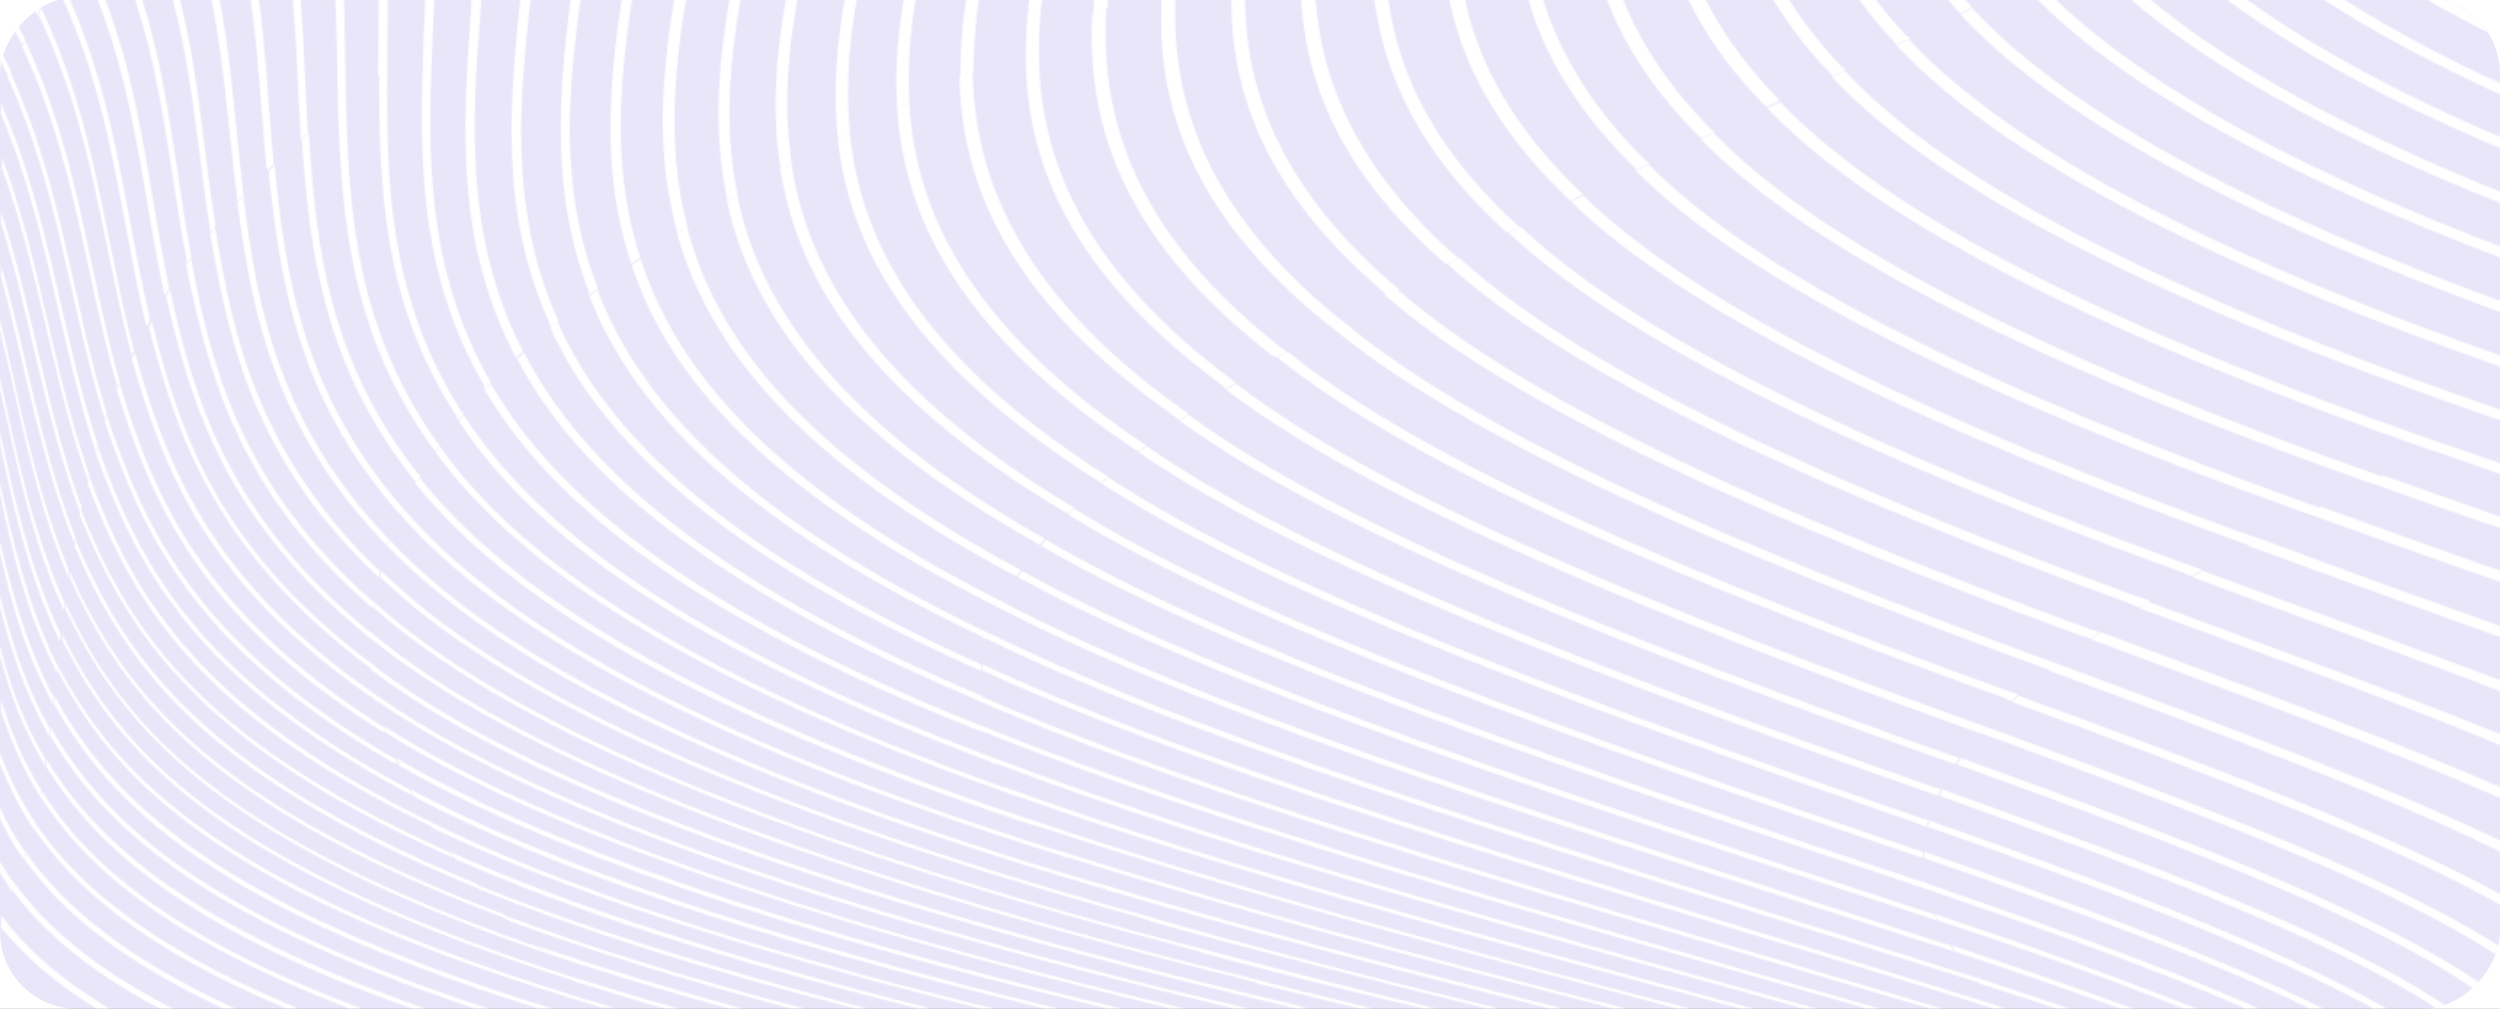 <svg xmlns="http://www.w3.org/2000/svg" width="1720" height="694" viewBox="0 0 1720 694" fill="none"><rect x="0" y="0" width="1720" height="694" fill="#808080" stroke="none"/><g clip-path="url(#clip0_85_2131)"><rect width="1720" height="694" fill="white"></rect><rect opacity="0.5" width="1720" height="696" rx="53" transform="matrix(-1 0 0 1 1720 -2)" fill="#2104C4" fill-opacity="0.2"></rect><mask id="mask0_85_2131" style="mask-type:alpha" maskUnits="userSpaceOnUse" x="0" y="-1037" width="1730" height="1731"><g clip-path="url(#clip1_85_2131)"><path d="M1409.6 461.354C1525.86 504.282 1644.88 547.904 1730 590.832V583.216C1644.88 540.98 1527.94 498.743 1415.14 456.507C1413.06 457.892 1411.68 459.276 1409.6 460.661V461.354Z" fill="white"></path><path d="M1471.88 418.425C1559.77 450.968 1651.11 483.51 1730 516.746V509.129C1652.5 477.279 1563.92 446.121 1478.8 414.27L1471.88 418.425Z" fill="white"></path><path d="M1546.62 375.496C1606.82 397.653 1669.1 419.81 1730 441.966V434.35C1671.87 413.578 1612.36 392.114 1554.92 370.649C1552.16 372.034 1549.39 373.419 1546.62 374.804V375.496Z" fill="white"></path><path d="M1630.35 331.875C1662.88 343.646 1696.09 355.416 1730 366.495V358.878C1699.55 348.492 1669.1 337.414 1639.35 327.028C1636.58 328.413 1633.12 329.798 1630.35 331.182V331.875Z" fill="white"></path><path d="M1438.67 439.889C1540.39 477.971 1646.27 516.053 1730 553.443V545.827C1646.96 509.129 1543.85 471.74 1445.59 435.042C1443.51 436.427 1441.44 437.812 1439.36 439.197L1438.67 439.889Z" fill="white"></path><path d="M1507.87 396.96C1581.91 424.656 1658.72 451.66 1730 479.356V471.74C1660.8 445.429 1586.76 419.117 1515.48 392.806C1512.71 394.191 1510.64 395.576 1507.87 396.96Z" fill="white"></path><path d="M1587.45 353.339C1633.81 369.957 1682.25 387.267 1730 403.884V396.268C1685.02 380.343 1640.04 364.418 1596.44 348.492C1593.68 349.877 1590.91 351.262 1588.14 352.647L1587.45 353.339Z" fill="white"></path><path d="M1675.33 310.41C1693.32 316.642 1711.32 322.874 1730 329.798V322.181C1714.78 316.642 1698.86 311.795 1684.33 306.256C1681.56 307.641 1678.1 309.026 1675.33 310.41Z" fill="white"></path><path d="M1361.86 676.69C1379.85 682.229 1397.84 688.461 1415.14 694H1423.44C1401.99 686.384 1379.85 679.46 1357.7 671.843C1359.09 673.228 1360.47 674.613 1361.86 675.998V676.69Z" fill="white"></path><path d="M1332.79 633.069C1393 653.148 1451.12 673.228 1502.33 694H1511.33C1457.35 672.536 1395.76 650.379 1331.41 628.914C1331.41 630.299 1332.79 631.684 1333.48 633.069H1332.79Z" fill="white"></path><path d="M1323.1 590.14C1422.75 624.76 1518.25 659.38 1589.52 694H1598.52C1525.86 657.995 1427.6 621.99 1323.8 585.986C1323.8 587.37 1323.8 588.755 1323.8 590.14H1323.1Z" fill="white"></path><path d="M1333.48 547.211C1470.5 596.372 1601.98 644.84 1676.72 694H1685.71C1612.36 643.455 1476.73 593.602 1336.25 543.057C1336.25 544.442 1334.87 545.826 1334.18 547.211H1333.48Z" fill="white"></path><path d="M1362.55 504.282C1509.25 558.29 1655.26 611.604 1730 665.612V657.995C1653.88 605.373 1509.94 552.75 1366.7 500.128C1365.32 501.513 1363.93 502.898 1362.55 504.282Z" fill="white"></path><path d="M1344.56 654.533C1384 667.689 1422.75 680.844 1458.74 694H1467.73C1428.29 679.46 1386.08 664.919 1342.48 650.379C1343.17 651.764 1344.56 653.148 1345.25 654.533H1344.56Z" fill="white"></path><path d="M1325.18 611.604C1405.45 639.3 1482.26 666.304 1545.24 694H1554.23C1489.18 664.919 1408.22 636.531 1324.49 607.45V611.604H1325.18Z" fill="white"></path><path d="M1325.87 568.676C1444.2 610.22 1557.69 652.456 1633.12 694H1642.12C1566.69 651.071 1449.74 607.45 1327.26 564.521C1327.26 565.906 1327.26 567.291 1325.87 568.676Z" fill="white"></path><path d="M1345.94 525.747C1500.95 581.831 1651.8 637.916 1720.31 694H1729.31C1662.88 636.531 1507.87 579.062 1349.4 521.592C1348.02 522.977 1347.32 524.362 1346.63 525.747H1345.94Z" fill="white"></path><path d="M1384 482.818C1514.79 531.286 1648.34 579.754 1730 628.222V620.606C1646.96 573.522 1516.86 525.747 1388.84 478.664C1387.46 480.048 1386.08 481.433 1384 482.818Z" fill="white"></path><path d="M1348.71 9.909C1413.06 79.149 1536.93 148.389 1730 218.321V210.705C1541.08 142.157 1419.98 73.61 1357.01 5.755C1354.24 7.139 1351.48 8.524 1348.71 9.909Z" fill="white"></path><path d="M1431.75 -33.02C1485.72 25.834 1579.84 84.688 1730 143.542V135.926C1583.99 77.764 1492.64 20.295 1439.36 -37.867C1436.59 -36.482 1433.82 -35.097 1431.75 -33.712V-33.02Z" fill="white"></path><path d="M1507.18 -75.949C1550.77 -27.481 1621.36 20.987 1730 69.455V61.839C1625.51 14.755 1557.69 -33.02 1514.79 -80.103C1512.02 -78.719 1509.94 -77.334 1507.18 -75.949Z" fill="white"></path><path d="M1390.92 -11.556C1449.74 52.838 1558.38 116.538 1730 180.932V173.315C1562.54 110.307 1457.35 47.298 1399.22 -15.71C1396.46 -14.325 1393.69 -12.94 1390.92 -11.556Z" fill="white"></path><path d="M1470.5 -54.484C1519.63 -1.17 1601.29 52.838 1730 106.152V98.536C1605.44 45.914 1525.86 -6.709 1478.11 -59.331C1475.34 -57.946 1473.27 -56.562 1470.5 -55.177V-54.484Z" fill="white"></path><path d="M1542.47 -98.106C1581.22 -55.177 1640.73 -11.556 1730 31.373V23.757C1644.19 -18.48 1586.76 -60.716 1548.7 -102.26C1546.62 -100.875 1544.54 -99.49 1541.78 -98.106H1542.47Z" fill="white"></path><path d="M1405.45 459.276C1405.45 459.276 1408.22 460.661 1409.6 460.661C1411.68 459.276 1413.06 457.891 1415.14 456.507C1413.76 456.507 1412.37 455.122 1410.99 455.122C1196.47 376.881 1015.86 298.64 923.128 220.398C920.36 221.783 917.592 223.168 915.516 224.553C1008.94 302.794 1190.93 381.035 1405.45 459.276Z" fill="white"></path><path d="M1467.73 416.348C1467.73 416.348 1470.5 417.732 1472.58 417.732L1479.5 413.578C1479.5 413.578 1476.73 412.193 1475.34 412.193C1260.82 333.952 1089.21 255.711 1004.09 177.47C1001.32 178.855 998.556 180.239 995.788 181.624C1081.6 259.865 1253.9 338.106 1468.42 416.348H1467.73Z" fill="white"></path><path d="M1550.08 369.264C1333.48 291.023 1169.48 212.782 1089.21 134.541C1086.44 135.926 1083.67 137.31 1080.9 138.695C1161.18 216.936 1325.87 295.178 1542.47 373.419L1546.62 374.804C1546.62 374.804 1552.16 372.034 1554.92 370.649L1550.77 369.264H1550.08Z" fill="white"></path><path d="M1634.5 326.336C1413.06 248.094 1254.6 169.853 1179.17 91.612C1176.4 92.997 1172.94 94.382 1170.17 95.766C1246.29 174.008 1404.76 252.249 1625.51 330.49L1629.66 331.875C1629.66 331.875 1635.89 329.105 1638.66 327.72C1637.27 327.72 1635.2 326.336 1633.81 326.336H1634.5Z" fill="white"></path><path d="M1724.46 283.407C1496.1 205.166 1341.79 126.924 1269.13 48.683C1266.36 50.068 1262.9 51.453 1260.13 52.838C1333.48 131.079 1487.8 209.32 1715.47 287.561C1716.85 287.561 1718.24 288.946 1720.31 288.946C1723.08 287.561 1726.54 286.176 1729.31 284.792C1727.92 284.792 1725.85 283.407 1724.46 283.407Z" fill="white"></path><path d="M1434.52 437.812C1434.52 437.812 1437.28 439.197 1438.67 439.197C1440.74 437.812 1442.82 436.427 1444.9 435.042C1443.51 435.042 1442.13 433.658 1440.05 433.658C1226.22 355.416 1050.46 277.175 961.188 198.934C958.42 200.319 955.652 201.704 952.884 203.088C1042.15 281.33 1219.3 359.571 1433.13 437.812H1434.52Z" fill="white"></path><path d="M1503.72 394.883C1503.72 394.883 1506.48 396.268 1507.87 396.268C1510.64 394.883 1512.71 393.498 1515.48 392.114C1514.1 392.114 1512.71 390.729 1511.33 390.729C1296.12 312.488 1128.65 234.246 1046.3 156.005L1038 160.16C1121.04 238.401 1289.2 316.642 1504.41 394.883H1503.72Z" fill="white"></path><path d="M1591.6 347.8C1372.93 269.559 1211.69 191.318 1134.19 113.076C1131.42 114.461 1127.96 115.846 1125.19 117.231C1202.7 195.472 1364.62 273.713 1583.3 351.954C1584.68 351.954 1586.06 353.339 1587.45 353.339C1590.22 351.954 1592.98 350.57 1595.75 349.185C1594.37 349.185 1592.98 347.8 1591.6 347.8Z" fill="white"></path><path d="M1679.48 304.871C1454.58 226.63 1298.88 148.389 1224.84 70.148C1222.07 71.532 1218.61 72.917 1215.84 74.302C1289.89 152.543 1446.28 230.784 1670.49 309.026C1671.87 309.026 1673.95 310.41 1675.33 310.41C1678.1 309.026 1681.56 307.641 1684.33 306.256C1682.94 306.256 1681.56 304.871 1679.48 304.871Z" fill="white"></path><path d="M1305.11 31.373C1374.31 106.153 1515.48 180.932 1730 255.711V248.094C1519.63 174.7 1381.92 100.613 1313.42 27.219C1310.65 28.604 1307.88 29.988 1304.42 31.373H1305.11Z" fill="white"></path><path d="M1357.01 674.613C1357.01 674.613 1360.47 675.998 1361.86 675.998C1360.47 674.613 1359.09 673.228 1357.7 671.843C1356.32 671.843 1354.24 670.458 1352.86 670.458C1106.51 592.217 838.704 513.976 680.928 435.735C680.928 437.12 680.236 438.504 679.544 439.889C838.704 518.13 1109.97 596.372 1357.01 674.613Z" fill="white"></path><path d="M1327.95 631.684C1327.95 631.684 1331.41 633.069 1332.79 633.069C1332.79 631.684 1331.41 630.299 1330.72 628.914C1329.33 628.914 1327.26 627.53 1325.87 627.53C1087.82 549.289 843.548 471.047 703.072 392.806C702.38 394.191 700.996 395.576 700.304 396.96C842.164 475.202 1088.52 553.443 1327.95 631.684Z" fill="white"></path><path d="M1318.26 588.755C1318.26 588.755 1321.72 590.14 1323.1 590.14C1323.1 588.755 1323.1 587.37 1323.1 585.986C1321.72 585.986 1320.34 584.601 1318.26 584.601C1088.52 506.36 864.308 428.118 739.056 349.877C737.672 351.262 736.288 352.647 734.904 354.032C862.232 432.273 1087.82 510.514 1318.26 588.755Z" fill="white"></path><path d="M1328.64 545.826C1328.64 545.826 1331.41 547.211 1333.48 547.211C1333.48 545.826 1334.87 544.442 1335.56 543.057C1334.18 543.057 1332.79 541.672 1330.72 541.672C1107.89 463.431 900.984 385.19 788.88 306.948C786.804 308.333 785.42 309.718 783.344 311.103C896.832 389.344 1105.12 467.585 1328.64 545.826Z" fill="white"></path><path d="M1358.4 502.898C1358.4 502.898 1361.16 504.282 1362.55 504.282C1363.93 502.898 1365.32 501.513 1366.7 500.128C1365.32 500.128 1363.93 498.743 1362.55 498.743C1145.26 420.502 952.192 342.261 850.468 264.02C848.392 265.404 846.316 266.789 843.548 268.174C946.656 346.415 1140.42 424.656 1357.7 502.898H1358.4Z" fill="white"></path><path d="M1339.71 653.148C1339.71 653.148 1343.17 654.533 1344.56 654.533C1343.86 653.148 1342.48 651.764 1341.79 650.379C1340.4 650.379 1338.33 648.994 1336.94 648.994C1094.74 570.753 838.704 492.512 689.924 414.27C689.924 415.655 688.54 417.04 687.848 418.425C838.012 496.666 1096.82 574.907 1339.71 653.148Z" fill="white"></path><path d="M1321.03 610.22C1321.03 610.22 1324.49 611.604 1325.87 611.604V607.45C1325.87 607.45 1321.72 606.065 1320.34 606.065C1086.44 527.824 852.544 449.583 719.68 371.342C718.296 372.726 717.604 374.111 716.22 375.496C850.468 453.737 1086.44 531.978 1321.03 610.22Z" fill="white"></path><path d="M1321.03 567.291C1321.03 567.291 1323.8 568.676 1325.87 568.676C1325.87 567.291 1325.87 565.906 1327.26 564.521C1325.87 564.521 1324.49 563.136 1322.41 563.136C1096.13 484.895 880.916 406.654 762.584 328.413C761.2 329.798 759.124 331.182 757.74 332.567C878.148 410.808 1094.74 489.05 1321.72 567.291H1321.03Z" fill="white"></path><path d="M1341.1 524.362L1345.25 525.747C1345.25 525.747 1347.32 522.977 1348.02 521.592C1346.63 521.592 1345.25 520.208 1343.86 520.208C1123.81 441.966 924.512 363.725 817.944 285.484C815.868 286.869 813.792 288.254 811.716 289.638C919.668 367.88 1120.35 446.121 1341.1 524.362Z" fill="white"></path><path d="M1379.85 480.741C1379.85 480.741 1382.62 482.126 1384 482.126C1385.38 480.741 1386.77 479.356 1388.84 477.971C1387.46 477.971 1386.08 476.586 1384.69 476.586C1168.79 398.345 982.64 320.104 885.76 241.863C882.992 243.247 880.916 244.632 878.84 246.017C976.412 324.258 1163.94 402.5 1380.54 480.741H1379.85Z" fill="white"></path><path d="M825.556 655.226C874.688 668.381 926.588 681.537 979.872 694H988.176C928.664 679.46 871.92 664.919 817.944 650.379C820.712 651.764 822.788 653.148 825.556 654.533V655.226Z" fill="white"></path><path d="M761.2 612.297C853.236 639.3 957.728 666.996 1067.06 694H1075.37C960.496 664.919 850.468 636.531 754.972 607.45C757.048 608.835 758.432 610.22 760.508 611.604L761.2 612.297Z" fill="white"></path><path d="M714.836 568.676C839.396 610.22 993.712 651.764 1154.26 694H1162.56C997.864 651.071 838.012 607.45 710.684 564.521C712.068 565.906 712.76 567.291 714.144 568.676H714.836Z" fill="white"></path><path d="M686.464 525.747C833.86 581.831 1038 637.916 1241.45 694H1249.75C1042.15 636.531 833.86 579.062 684.388 521.592C684.388 522.977 685.772 524.362 685.772 525.747H686.464Z" fill="white"></path><path d="M674.7 482.818C837.32 553.443 1091.28 623.375 1327.95 694H1336.25C1096.82 621.99 837.32 550.673 674.008 478.664C674.008 480.048 674.008 481.433 674.008 482.818H674.7Z" fill="white"></path><path d="M790.956 633.761C862.924 653.841 941.812 673.92 1023.47 694H1031.77C943.888 672.536 860.156 651.071 784.036 628.914C786.112 630.299 788.188 631.684 790.264 633.069L790.956 633.761Z" fill="white"></path><path d="M735.596 590.14C844.932 624.76 975.028 659.38 1110.66 694H1118.96C977.796 657.995 843.548 621.99 730.752 585.986C732.136 587.37 733.52 588.755 735.596 590.14Z" fill="white"></path><path d="M698.228 547.211C835.244 596.372 1014.47 644.84 1197.85 694H1206.16C1018.62 643.455 834.552 593.602 695.46 543.057C696.152 544.442 697.536 545.826 698.228 547.211Z" fill="white"></path><path d="M678.852 504.282C834.552 567.291 1063.6 630.992 1285.04 694H1293.35C1068.45 629.607 835.244 564.521 677.468 500.128C677.468 501.513 677.468 502.898 678.852 504.282Z" fill="white"></path><path d="M1374.31 691.923C1124.5 613.682 843.548 535.44 676.084 457.199C676.084 458.584 676.084 459.969 676.084 461.354C843.548 538.902 1123.81 616.451 1372.24 694H1379.85C1377.77 694 1376.39 692.615 1375 692.615L1374.31 691.923Z" fill="white"></path><path d="M865 676.69C888.528 682.229 912.056 688.461 936.276 694H944.58C914.132 686.384 885.068 679.46 856.004 671.843C858.772 673.228 861.54 674.613 864.308 675.998L865 676.69Z" fill="white"></path><path d="M1355.63 3.677C1282.97 -74.564 1278.82 -152.805 1287.81 -231.046C1285.04 -229.662 1282.28 -228.277 1279.51 -226.892C1270.51 -148.651 1275.36 -70.41 1347.32 7.832C1347.32 7.832 1348.02 9.216 1348.71 9.216C1351.48 7.832 1354.24 6.447 1357.01 5.062L1355.63 3.677Z" fill="white"></path><path d="M913.44 223.168C913.44 223.168 914.824 224.553 915.516 224.553C918.284 223.168 921.052 221.783 923.128 220.398C923.128 220.398 921.744 219.014 921.052 219.014C825.556 140.772 802.72 62.531 809.64 -15.71C806.18 -14.325 803.412 -12.94 799.952 -11.556C793.032 66.686 816.56 144.927 913.44 223.168Z" fill="white"></path><path d="M993.02 180.239C993.02 180.239 994.404 181.624 995.096 181.624C997.864 180.239 1000.63 178.854 1003.4 177.47C1003.4 177.47 1002.02 176.085 1001.32 176.085C913.44 97.844 896.832 19.602 907.212 -58.639C903.752 -57.254 900.292 -55.869 897.524 -54.484C887.144 23.757 903.752 101.998 993.02 180.239Z" fill="white"></path><path d="M1087.82 132.463C1005.48 54.222 994.404 -24.019 1006.86 -102.26C1003.4 -100.875 999.94 -99.49 996.48 -98.106C984.024 -19.864 996.48 58.377 1078.83 136.618C1078.83 136.618 1080.21 138.003 1080.9 138.003C1083.67 136.618 1086.44 135.233 1089.21 133.848C1089.21 133.848 1088.52 132.463 1087.82 132.463Z" fill="white"></path><path d="M1177.78 89.535C1100.28 11.294 1092.67 -66.948 1105.12 -145.189C1101.66 -143.804 1098.9 -142.419 1095.44 -141.034C1082.98 -62.793 1090.59 15.448 1168.79 93.689C1168.79 93.689 1170.17 95.074 1170.86 95.074C1173.63 93.689 1177.09 92.305 1179.86 90.92C1179.86 90.92 1178.48 89.535 1177.78 89.535Z" fill="white"></path><path d="M1267.74 46.606C1193.01 -31.635 1187.47 -109.876 1199.24 -188.118C1196.47 -186.733 1193.01 -185.348 1190.24 -183.963C1178.48 -105.722 1184.7 -27.481 1259.44 50.76L1260.82 52.145C1263.59 50.76 1267.05 49.376 1269.82 47.991L1268.44 46.606H1267.74Z" fill="white"></path><path d="M952.192 201.704C952.192 201.704 953.576 203.088 954.268 203.088C957.036 201.704 959.804 200.319 962.572 198.934C962.572 198.934 961.188 197.549 960.496 197.549C869.152 119.308 849.084 41.067 858.772 -37.174C855.312 -35.79 852.544 -34.405 849.084 -33.02C840.088 45.221 860.156 123.462 952.884 201.704H952.192Z" fill="white"></path><path d="M1035.23 158.775C1035.23 158.775 1036.62 160.16 1037.31 160.16L1045.61 156.005C1045.61 156.005 1044.23 154.62 1043.54 154.62C958.42 76.379 944.58 -1.862 957.036 -80.103C953.576 -78.719 950.116 -77.334 947.348 -75.949C935.584 2.292 950.116 80.534 1035.23 158.775Z" fill="white"></path><path d="M1132.8 110.999C1053.22 32.758 1043.54 -45.483 1056.68 -123.724C1053.22 -122.34 1050.46 -120.955 1047 -119.57C1034.54 -41.329 1044.23 36.912 1124.5 115.154C1124.5 115.154 1125.19 116.538 1125.88 116.538C1128.65 115.154 1132.11 113.769 1134.88 112.384C1134.88 112.384 1133.5 110.999 1132.8 110.999Z" fill="white"></path><path d="M1223.46 68.07C1147.34 -10.171 1141.11 -88.412 1152.87 -166.653C1150.1 -165.268 1146.64 -163.884 1143.18 -162.499C1130.73 -84.258 1137.65 -6.016 1213.77 72.225L1215.15 73.61C1217.92 72.225 1221.38 70.84 1224.15 69.455L1222.76 68.07H1223.46Z" fill="white"></path><path d="M1312.03 25.142C1238.68 -53.1 1233.84 -131.341 1244.22 -209.582C1241.45 -208.197 1237.99 -206.812 1235.22 -205.428C1224.84 -127.186 1229.68 -48.945 1303.73 29.296C1303.73 29.296 1304.42 30.681 1305.11 30.681C1307.88 29.296 1310.65 27.911 1314.11 26.526L1312.72 25.142H1312.03Z" fill="white"></path><path d="M676.084 438.504C676.084 438.504 678.16 439.889 679.544 439.889C679.544 438.504 680.236 437.12 680.928 435.735C679.544 435.735 678.852 434.35 677.468 434.35C514.848 356.109 440.804 277.868 411.048 199.626C408.972 201.011 407.588 202.396 405.512 203.781C435.96 282.022 511.388 360.263 676.776 438.504H676.084Z" fill="white"></path><path d="M696.844 394.883C696.844 394.883 698.92 396.268 699.612 396.268C700.304 394.883 701.688 393.498 702.38 392.114C701.688 392.114 700.304 390.729 699.612 390.729C554.292 312.488 492.704 234.246 472.636 156.005C470.56 157.39 468.484 158.775 465.716 160.16C487.168 238.401 549.448 316.642 696.152 394.883H696.844Z" fill="white"></path><path d="M732.136 351.954C732.136 351.954 734.212 353.339 734.904 353.339C736.288 351.954 737.672 350.57 739.056 349.185C738.364 349.185 736.98 347.8 736.288 347.8C606.884 269.559 556.368 191.318 544.604 113.076C541.836 114.461 539.068 115.846 536.992 117.231C549.448 195.472 600.656 273.713 732.136 351.954Z" fill="white"></path><path d="M780.576 309.026C780.576 309.026 782.652 310.41 783.344 310.41C785.42 309.026 786.804 307.641 788.88 306.256C788.188 306.256 787.496 304.871 786.112 304.871C669.856 226.63 629.72 148.389 625.568 70.148C622.8 71.532 620.032 72.917 617.264 74.302C622.108 152.543 662.936 230.784 780.576 309.026Z" fill="white"></path><path d="M841.472 266.097C841.472 266.097 842.856 267.482 843.548 267.482C845.624 266.097 847.7 264.712 850.468 263.327C849.776 263.327 849.084 261.942 848.392 261.942C743.208 183.701 712.76 105.46 714.836 27.219C712.068 28.604 708.608 29.988 705.84 31.373C703.764 109.614 735.596 187.856 842.164 266.097H841.472Z" fill="white"></path><path d="M685.08 417.04C685.08 417.04 687.156 418.425 688.54 418.425C688.54 417.04 689.924 415.655 690.616 414.27C689.924 414.27 688.54 412.886 687.156 412.886C533.532 334.644 465.716 256.403 440.804 178.162C438.728 179.547 436.652 180.932 434.576 182.316C460.18 260.558 529.38 338.799 685.08 417.04Z" fill="white"></path><path d="M712.76 373.419C712.76 373.419 714.836 374.804 715.528 374.804C716.912 373.419 717.604 372.034 718.988 370.649C718.296 370.649 716.912 369.264 716.22 369.264C579.204 291.023 523.152 212.782 507.236 134.541C505.16 135.926 502.392 137.31 500.316 138.695C516.924 216.936 574.36 295.178 712.76 373.419Z" fill="white"></path><path d="M754.972 330.49C754.972 330.49 756.356 331.875 757.74 331.875C759.124 330.49 761.2 329.105 762.584 327.72C761.892 327.72 760.508 326.336 759.816 326.336C637.332 248.094 592.352 169.853 584.74 91.612C581.972 92.997 579.204 94.382 576.436 95.766C584.74 174.008 631.104 252.249 754.972 330.49Z" fill="white"></path><path d="M809.64 287.561C809.64 287.561 811.024 288.946 811.716 288.946C813.792 287.561 815.868 286.176 817.944 284.792C817.252 284.792 816.56 283.407 815.868 283.407C705.148 205.166 670.548 126.924 669.164 48.683C666.396 50.068 663.628 51.453 660.168 52.838C661.552 131.079 697.536 209.32 809.64 287.561Z" fill="white"></path><path d="M876.072 244.632C876.072 244.632 877.456 246.017 878.148 246.017C880.224 244.633 882.992 243.248 885.068 241.863C885.068 241.863 883.684 240.478 882.992 240.478C782.652 162.237 756.356 83.996 761.2 5.755C757.74 7.139 754.972 8.524 751.512 9.909C747.36 88.15 774.348 166.391 875.38 244.632H876.072Z" fill="white"></path><path d="M819.328 653.148C819.328 653.148 823.48 654.533 825.556 654.533C822.788 653.148 820.712 651.764 817.944 650.379L811.716 648.994C515.54 570.753 343.924 492.512 257.424 414.27C257.424 415.655 257.424 417.04 257.424 418.425C345.308 496.666 520.384 574.907 820.02 653.148H819.328Z" fill="white"></path><path d="M754.972 610.22C754.972 610.22 759.124 611.604 760.508 611.604C758.432 610.219 757.048 608.835 754.972 607.45C752.896 607.45 751.512 606.065 749.436 606.065C486.476 527.824 341.156 449.583 267.804 371.342C267.804 372.726 267.112 374.111 266.42 375.496C341.156 453.737 488.552 531.978 754.972 610.22Z" fill="white"></path><path d="M709.992 567.291C709.992 567.291 713.452 568.676 714.836 568.676C713.452 567.291 712.76 565.906 711.376 564.521C709.992 564.521 707.916 563.136 706.532 563.136C473.328 484.895 350.152 406.654 288.564 328.413C287.872 329.798 287.18 331.182 285.796 332.567C348.076 410.808 473.328 489.05 709.3 567.291H709.992Z" fill="white"></path><path d="M681.62 524.362C681.62 524.362 684.388 525.747 685.772 525.747C685.772 524.362 684.388 522.977 684.388 521.592C683.004 521.592 681.62 520.208 680.236 520.208C473.328 441.966 369.528 363.725 319.012 285.484C317.628 286.869 316.936 288.254 315.552 289.638C366.76 367.88 472.636 446.121 682.312 524.362H681.62Z" fill="white"></path><path d="M671.24 481.433C671.24 481.433 674.008 482.818 675.392 482.818C675.392 481.433 675.392 480.048 675.392 478.664C674.008 478.664 672.624 477.279 671.932 477.279C488.552 399.038 400.668 320.796 360.532 242.555C359.148 243.94 357.764 245.325 355.688 246.71C396.516 324.951 486.476 403.192 671.932 481.433H671.24Z" fill="white"></path><path d="M785.42 631.684C785.42 631.684 789.572 633.069 790.956 633.069C788.88 631.684 786.804 630.299 784.728 628.914C782.652 628.914 780.576 627.53 779.192 627.53C500.316 549.289 341.848 471.047 262.268 392.806C262.268 394.191 262.268 395.576 261.576 396.96C342.54 475.202 503.776 553.443 786.112 631.684H785.42Z" fill="white"></path><path d="M730.06 588.755C730.06 588.755 733.52 590.14 735.596 590.14C734.212 588.755 732.828 587.37 730.752 585.986C729.368 585.986 727.292 584.601 725.908 584.601C478.172 506.36 344.616 428.118 277.492 349.877C277.492 351.262 276.108 352.647 275.416 354.032C343.924 432.273 479.556 510.514 730.752 588.755H730.06Z" fill="white"></path><path d="M693.384 545.826C693.384 545.826 696.152 547.211 698.228 547.211C697.536 545.826 696.152 544.442 695.46 543.057C694.076 543.057 692.692 541.672 690.616 541.672C471.252 463.431 357.764 385.19 302.404 306.948C301.712 308.333 300.328 309.718 299.636 311.103C356.38 389.344 471.944 467.585 694.076 545.826H693.384Z" fill="white"></path><path d="M674.7 502.898C674.7 502.898 677.468 504.282 678.852 504.282C678.852 502.898 678.16 501.513 677.468 500.128C676.084 500.128 674.7 498.743 673.316 498.743C478.864 420.502 382.676 342.261 337.696 264.02C336.312 265.404 334.928 266.789 333.544 268.174C379.216 346.415 476.788 424.656 674.008 502.898H674.7Z" fill="white"></path><path d="M671.932 459.969C671.932 459.969 674.7 461.354 675.392 461.354C675.392 459.969 675.392 458.584 675.392 457.199C674.008 457.199 672.624 455.814 671.932 455.814C498.932 377.573 417.968 299.332 383.368 221.091C381.292 222.476 379.908 223.86 378.524 225.245C413.816 303.486 496.856 381.728 671.24 459.969H671.932Z" fill="white"></path><path d="M350.844 633.761C404.82 653.841 469.176 673.92 544.604 694H553.6C471.944 672.536 403.436 651.071 346.692 629.607C348.076 630.992 349.46 632.376 350.844 633.761Z" fill="white"></path><path d="M312.784 590.832C390.98 625.452 496.164 660.072 632.488 694H640.792C498.24 657.995 389.596 621.99 309.324 585.986C310.708 587.37 311.4 588.755 312.784 590.14V590.832Z" fill="white"></path><path d="M284.412 547.904C377.14 597.064 519 645.532 718.988 694H727.984C521.076 643.455 376.448 593.602 282.336 543.057C283.028 544.442 283.72 545.826 284.412 547.211V547.904Z" fill="white"></path><path d="M265.728 504.282C366.068 567.291 541.144 630.299 806.18 694H815.176C543.912 629.607 366.068 564.521 265.036 500.128C265.036 501.513 265.728 502.898 266.42 504.282H265.728Z" fill="white"></path><path d="M893.372 691.923C562.596 613.682 357.764 535.44 256.04 457.199C256.04 458.584 256.04 459.969 256.04 461.354C358.456 538.902 563.288 616.451 892.68 694H900.984C898.908 694 896.14 692.615 894.064 692.615L893.372 691.923Z" fill="white"></path><path d="M330.776 612.297C397.9 639.3 483.708 666.996 588.892 694H597.196C485.784 664.919 396.516 636.531 326.624 608.142C328.008 609.527 329.392 610.912 330.084 612.297H330.776Z" fill="white"></path><path d="M296.868 569.368C383.368 610.912 507.236 652.456 675.392 694H683.696C509.312 651.071 381.984 608.142 294.1 564.521C294.792 565.906 296.176 567.291 296.868 568.676V569.368Z" fill="white"></path><path d="M274.032 526.439C371.604 582.524 530.072 638.608 762.584 694H771.58C532.148 636.531 370.912 579.062 272.648 521.592C272.648 522.977 274.032 524.362 274.724 525.747L274.032 526.439Z" fill="white"></path><path d="M260.192 482.818C362.608 553.443 552.216 623.375 849.776 694H858.772C554.984 621.99 361.916 550.673 259.5 478.664C259.5 480.048 259.5 481.433 260.192 482.818Z" fill="white"></path><path d="M858.772 674.613C858.772 674.613 862.924 675.998 865 675.998C862.232 674.613 859.464 673.228 856.696 671.843C854.62 671.843 852.544 670.458 850.468 670.458C537.684 592.217 349.46 513.976 256.04 435.735C256.04 437.12 256.04 438.504 256.04 439.889C351.536 518.13 542.528 596.372 859.464 674.613H858.772Z" fill="white"></path><path d="M399.976 676.69C418.66 682.229 437.344 688.461 458.104 694H467.1C441.496 687.076 417.968 679.46 395.132 672.536C397.208 673.92 398.592 675.305 400.668 676.69H399.976Z" fill="white"></path><path d="M374.372 655.226C412.432 668.381 454.644 680.844 501.7 694H510.696C458.104 679.46 411.048 664.919 370.22 651.071C371.604 652.456 372.988 653.841 375.064 655.226H374.372Z" fill="white"></path><path d="M404.82 201.704V203.088C404.82 203.088 408.972 200.319 411.048 198.934V197.549C380.6 119.308 393.056 41.067 404.82 -37.174C402.052 -35.79 399.284 -34.405 397.208 -33.02C386.136 45.221 375.064 123.462 405.512 201.704H404.82Z" fill="white"></path><path d="M465.716 158.775V160.16C467.792 158.775 469.868 157.39 472.636 156.005V154.62C452.568 76.379 471.944 -1.862 487.168 -80.103C484.4 -78.719 481.632 -77.334 478.172 -75.949C462.948 2.292 444.264 80.534 465.716 158.775Z" fill="white"></path><path d="M536.992 115.846V117.231C539.76 115.846 542.528 114.461 544.604 113.076V111.692C532.84 33.45 558.444 -44.791 577.82 -123.032C575.052 -121.647 571.592 -120.262 568.132 -118.878C549.448 -40.636 524.536 37.605 536.992 115.846Z" fill="white"></path><path d="M617.264 72.917V74.302C620.032 72.917 622.8 71.532 625.568 70.148V68.763C621.416 -9.478 652.556 -87.72 673.316 -165.961C669.856 -164.576 667.088 -163.191 663.628 -161.806C642.868 -83.565 612.42 -5.324 617.264 72.917Z" fill="white"></path><path d="M705.84 29.988V31.373C705.84 31.373 712.068 28.604 714.836 27.219V25.834C717.604 -52.407 751.512 -130.648 772.964 -208.89C769.504 -207.505 766.044 -206.12 763.276 -204.735C741.824 -126.494 707.916 -48.253 705.84 29.988Z" fill="white"></path><path d="M433.884 180.239V181.624C435.96 180.239 438.036 178.854 440.112 177.47V176.085C415.2 97.844 431.116 19.602 444.956 -58.639C442.188 -57.254 439.42 -55.869 436.652 -54.484C423.504 23.757 408.28 101.998 433.884 180.239Z" fill="white"></path><path d="M500.316 137.31V138.695C502.392 137.31 505.16 135.926 507.236 134.541V133.156C491.32 54.915 514.156 -23.326 531.456 -101.568C528.688 -100.183 525.228 -98.798 522.46 -97.413C505.16 -19.172 483.708 59.069 500.316 137.31Z" fill="white"></path><path d="M576.436 94.382V95.766C579.204 94.382 581.972 92.997 584.74 91.612V90.227C577.128 11.986 605.5 -66.255 625.568 -144.496C622.108 -143.112 619.34 -141.727 615.88 -140.342C595.812 -62.101 568.132 16.14 576.436 94.382Z" fill="white"></path><path d="M660.86 51.453V52.838C660.86 52.838 666.396 50.068 669.856 48.683V47.298C669.856 -30.943 702.38 -109.184 723.14 -187.425C719.68 -186.04 716.22 -184.656 713.452 -183.271C692 -105.03 660.168 -26.788 660.86 51.453Z" fill="white"></path><path d="M752.204 8.524V9.909C755.664 8.524 758.432 7.139 761.892 5.754V4.37C767.428 -73.872 802.72 -152.113 823.48 -230.354C820.02 -228.969 816.56 -227.584 813.1 -226.2C792.34 -147.958 756.356 -69.717 752.204 8.524Z" fill="white"></path><path d="M255.348 417.04C255.348 417.04 256.732 418.425 257.424 418.425C257.424 417.04 257.424 415.655 257.424 414.27C257.424 414.27 256.04 412.886 255.348 412.886C167.464 334.644 146.012 256.403 131.48 178.162C130.096 179.547 129.404 180.932 128.02 182.316C143.936 260.558 165.388 338.799 254.656 417.04H255.348Z" fill="white"></path><path d="M265.036 374.111L266.42 375.496C266.42 374.111 267.112 372.726 267.804 371.342C267.804 371.342 267.112 369.957 266.42 369.957C192.376 291.716 177.152 213.474 167.464 135.233C166.08 136.618 164.696 138.003 163.312 139.388C173.692 217.629 189.608 295.87 265.036 374.111Z" fill="white"></path><path d="M285.104 330.49C285.104 330.49 285.796 331.875 286.488 331.875C287.18 330.49 287.872 329.105 289.256 327.72C289.256 327.72 288.564 326.336 287.872 326.336C226.284 248.094 217.288 169.853 212.444 91.612C211.06 92.997 208.984 94.382 207.6 95.766C213.136 174.008 222.824 252.249 285.104 330.49Z" fill="white"></path><path d="M314.168 287.561C314.168 287.561 314.86 288.946 315.552 288.946C316.936 287.561 317.628 286.176 319.012 284.792C319.012 284.792 319.012 283.407 317.628 283.407C267.804 205.166 265.728 126.924 266.42 48.683C264.344 50.068 262.268 51.453 260.884 52.838C260.884 131.079 263.652 209.32 314.86 287.561H314.168Z" fill="white"></path><path d="M354.304 244.632C354.304 244.632 354.304 246.017 354.996 246.017C356.38 244.633 357.764 243.248 359.84 241.863C359.84 241.863 359.84 240.478 359.148 240.478C319.704 162.237 324.548 83.996 330.776 5.755C328.7 7.139 325.932 8.524 323.856 9.909C318.32 88.15 313.476 166.391 354.304 244.632Z" fill="white"></path><path d="M258.808 395.576C258.808 395.576 260.192 396.96 260.884 396.96C260.884 395.576 260.884 394.191 261.576 392.806C261.576 392.806 260.192 391.421 259.5 391.421C179.228 313.18 160.544 234.939 148.088 156.698C146.704 158.082 146.012 159.467 144.628 160.852C157.776 239.093 176.46 317.334 258.808 395.576Z" fill="white"></path><path d="M274.032 352.647C274.032 352.647 274.724 354.032 275.416 354.032C275.416 352.647 276.8 351.262 277.492 349.877C277.492 349.877 276.8 348.492 276.108 348.492C208.984 270.251 196.528 192.01 188.916 113.769C187.532 115.154 186.148 116.538 184.764 117.923C193.068 196.164 205.524 274.406 274.032 352.647Z" fill="white"></path><path d="M298.252 309.026C298.252 309.026 298.944 310.41 299.636 310.41C300.328 309.026 301.712 307.641 302.404 306.256C302.404 306.256 301.712 304.871 301.02 304.871C245.66 226.63 240.124 148.389 238.048 70.148C235.972 71.532 234.588 72.917 232.512 74.302C235.28 152.543 241.508 230.784 298.252 309.026Z" fill="white"></path><path d="M332.852 266.097C332.852 266.097 332.852 267.482 333.544 267.482C334.928 266.097 336.312 264.712 337.696 263.327C337.696 263.327 337.696 261.942 337.004 261.942C292.716 183.701 294.1 105.46 297.56 27.219C295.484 28.604 293.408 29.988 291.332 31.373C288.564 109.614 287.872 187.856 333.544 266.097H332.852Z" fill="white"></path><path d="M378.524 223.168C378.524 223.168 378.524 224.553 379.216 224.553C380.6 223.168 382.676 221.783 384.06 220.398C384.06 220.398 384.06 219.014 383.368 219.014C348.768 140.772 357.764 62.531 366.76 -15.71C363.992 -14.325 361.916 -12.94 359.148 -11.556C350.844 66.686 342.54 144.927 378.524 223.168Z" fill="white"></path><path d="M346.692 631.684C346.692 631.684 349.46 633.069 350.844 633.069C349.46 631.684 348.076 630.299 346.692 628.914C345.308 628.914 343.924 627.53 342.54 627.53C138.4 549.289 83.04 471.047 47.748 392.806C47.748 394.191 47.748 395.576 47.748 396.96C83.04 475.202 139.784 553.443 347.384 631.684H346.692Z" fill="white"></path><path d="M308.632 588.755C308.632 588.755 311.4 590.14 312.092 590.14C310.708 588.755 310.016 587.37 308.632 585.986C307.248 585.986 305.864 584.601 305.172 584.601C132.864 506.36 86.5 428.118 55.36 349.877C55.36 351.262 55.36 352.647 54.668 354.032C86.5 432.273 133.556 510.514 308.632 588.755Z" fill="white"></path><path d="M280.952 545.826C280.952 545.826 283.028 547.211 283.72 547.211C283.028 545.826 282.336 544.442 281.644 543.057L278.876 541.672C133.556 463.431 94.804 385.19 67.124 306.948C67.124 308.333 66.432 309.718 65.74 311.103C93.42 389.344 133.556 467.585 280.952 545.826Z" fill="white"></path><path d="M262.96 502.898C262.96 502.898 265.036 504.282 265.728 504.282C265.728 502.898 265.036 501.513 264.344 500.128C263.652 500.128 262.268 498.743 261.576 498.743C139.092 420.502 105.876 342.261 82.348 264.02C82.348 265.404 80.964 266.789 80.272 268.174C104.492 346.415 137.708 424.656 262.268 502.898H262.96Z" fill="white"></path><path d="M254.656 459.969C254.656 459.969 256.04 461.354 256.732 461.354C256.732 459.969 256.732 458.584 256.732 457.199C256.04 457.199 255.348 455.814 254.656 455.814C150.856 377.573 123.868 299.332 104.492 221.091C103.8 222.476 103.108 223.86 102.416 225.245C122.484 303.486 150.164 381.728 255.348 459.969H254.656Z" fill="white"></path><path d="M326.624 610.22C326.624 610.22 329.392 611.604 330.776 611.604C329.392 610.219 328.008 608.835 327.316 607.45C325.932 607.45 324.548 606.065 323.164 606.065C135.632 527.824 85.116 449.583 51.9 371.342C51.9 372.726 51.9 374.111 51.208 375.496C84.424 453.737 136.324 531.978 326.624 610.22Z" fill="white"></path><path d="M294.1 567.291C294.1 567.291 296.176 568.676 297.56 568.676C296.868 567.291 295.484 565.906 294.792 564.521C293.408 564.521 292.716 563.136 291.332 563.136C133.556 484.895 90.652 406.654 61.588 328.413C61.588 329.798 60.896 331.182 60.204 332.567C89.96 410.808 132.864 489.05 294.1 567.291Z" fill="white"></path><path d="M270.572 524.362C270.572 524.362 272.648 525.747 273.34 525.747C273.34 524.362 271.956 522.977 271.264 521.592L268.496 520.208C134.94 441.966 99.648 363.725 73.352 285.484C73.352 286.869 72.66 288.254 71.968 289.638C98.264 367.88 134.248 446.121 269.88 524.362H270.572Z" fill="white"></path><path d="M257.424 481.433C257.424 481.433 258.808 482.818 260.192 482.818C260.192 481.433 260.192 480.048 259.5 478.664C258.808 478.664 258.116 477.279 257.424 477.279C144.628 399.038 114.872 320.796 92.728 242.555C92.036 243.94 91.344 245.325 90.652 246.71C112.796 324.951 143.244 403.192 258.116 481.433H257.424Z" fill="white"></path><path d="M253.964 438.504C253.964 438.504 255.348 439.889 256.04 439.889C256.04 438.504 256.04 437.12 256.04 435.735C256.04 435.735 254.656 434.35 253.964 434.35C158.468 356.109 134.248 277.868 116.948 199.626C116.256 201.011 114.872 202.396 114.18 203.781C132.172 282.022 157.084 360.263 253.964 438.504Z" fill="white"></path><path d="M8.304 612.297C28.372 639.3 58.82 666.996 110.028 694H119.024C63.664 665.612 31.14 636.531 10.38 608.142C10.38 609.527 8.996 610.912 8.304 612.297Z" fill="white"></path><path d="M22.836 569.368C51.208 610.912 98.264 652.456 197.22 694H205.524C101.724 651.071 52.592 608.142 23.528 565.214C23.528 566.598 23.528 567.983 22.144 569.368H22.836Z" fill="white"></path><path d="M31.14 526.439C65.74 582.524 126.636 638.608 283.72 694H292.716C129.404 636.531 66.432 579.062 31.832 522.285C31.832 523.67 31.832 525.054 31.832 526.439H31.14Z" fill="white"></path><path d="M36.676 483.51C75.428 553.443 146.704 624.068 370.912 694H379.908C148.78 621.99 76.812 550.673 37.368 478.664C37.368 480.048 37.368 481.433 37.368 482.818L36.676 483.51Z" fill="white"></path><path d="M395.132 675.305C395.132 675.305 398.592 676.69 400.668 676.69C398.592 675.305 397.208 673.92 395.132 672.536C393.748 672.536 391.672 671.151 390.288 671.151C148.78 592.91 81.656 514.668 42.904 436.427C42.904 437.812 42.904 439.197 42.904 440.582C81.656 518.823 150.856 597.064 396.516 675.305H395.132Z" fill="white"></path><path d="M16.608 590.832C40.828 625.452 80.272 659.38 153.624 694H161.928C83.732 657.995 42.904 621.99 17.992 586.678C17.992 588.063 17.3 589.448 16.608 590.832Z" fill="white"></path><path d="M27.68 547.904C58.82 596.372 114.18 645.532 240.816 694H249.12C116.256 644.147 60.204 593.602 28.372 543.749C28.372 545.134 28.372 546.519 27.68 547.904Z" fill="white"></path><path d="M33.908 504.975C70.584 567.983 137.708 630.992 327.316 694H336.312C139.784 629.607 71.968 565.214 34.6 500.128C34.6 501.513 34.6 502.898 34.6 504.282L33.908 504.975Z" fill="white"></path><path d="M417.276 691.923C155.008 613.682 80.272 535.44 39.444 457.199C39.444 458.584 39.444 459.969 39.444 461.354C80.272 538.902 155.008 616.451 414.508 693.308H422.812C420.736 693.308 419.352 691.923 417.276 691.923Z" fill="white"></path><path d="M369.528 653.841C369.528 653.841 372.988 655.226 374.372 655.226C372.988 653.841 370.912 652.456 369.528 651.071C368.144 651.071 366.068 649.686 364.684 649.686C142.552 571.445 81.656 493.204 44.98 414.963C44.98 416.348 44.98 417.732 44.98 419.117C82.348 497.358 144.628 575.6 370.22 653.841H369.528Z" fill="white"></path><path d="M0 674.613C6.92 680.844 14.532 687.768 22.836 694H31.832C19.376 684.999 8.996 675.998 0 666.996V674.613Z" fill="white"></path><path d="M0 637.223C15.224 655.918 35.984 675.305 66.432 694H75.428C39.444 672.536 16.608 651.071 0.692 629.607V637.223H0Z" fill="white"></path><path d="M128.02 180.239V181.624C128.712 180.239 130.096 178.854 131.48 177.47V176.085C116.948 97.844 114.18 19.602 74.044 -58.639C72.66 -57.254 71.276 -55.869 70.584 -54.484C110.72 23.757 113.488 101.998 128.712 180.239H128.02Z" fill="white"></path><path d="M163.312 137.31V138.695C164.696 137.31 166.08 135.926 167.464 134.541V133.156C157.776 54.915 157.776 -23.326 116.948 -101.568C115.564 -100.183 113.488 -98.798 112.104 -97.413C152.932 -19.172 152.932 59.069 163.312 137.31Z" fill="white"></path><path d="M206.908 94.382V95.766C208.292 94.382 210.368 92.997 211.752 91.612V90.227C206.908 11.986 210.368 -66.255 168.848 -144.496C166.772 -143.112 164.696 -141.727 163.312 -140.342C204.832 -62.101 202.064 16.14 206.908 94.382Z" fill="white"></path><path d="M260.884 51.453V52.838C260.884 52.838 265.036 50.068 266.42 48.683V47.298C266.42 -30.943 273.34 -109.184 231.82 -187.425C229.744 -186.04 226.976 -184.656 224.9 -183.271C266.42 -105.03 260.192 -26.788 260.192 51.453H260.884Z" fill="white"></path><path d="M323.856 8.524V9.909C325.932 8.524 328.7 7.139 330.776 5.754V4.37C337.004 -73.872 345.308 -152.113 303.788 -230.354C301.02 -228.969 298.944 -227.584 296.176 -226.2C337.696 -147.958 329.392 -69.717 323.856 8.524Z" fill="white"></path><path d="M144.628 158.775V160.16C146.012 158.775 146.704 157.39 148.088 156.005V154.62C135.632 76.379 134.94 -1.862 94.112 -80.103C92.728 -78.719 91.344 -77.334 89.96 -75.949C130.788 2.292 132.172 80.534 144.628 158.775Z" fill="white"></path><path d="M184.072 115.846V117.231C185.456 115.846 186.84 114.461 188.224 113.076V111.692C180.612 33.45 182.688 -44.791 141.168 -123.032C139.092 -121.647 137.708 -120.262 135.632 -118.878C177.152 -40.636 175.768 37.605 183.38 115.846H184.072Z" fill="white"></path><path d="M232.512 72.917V74.302C232.512 74.302 235.972 71.532 238.048 70.148V68.763C235.972 -9.478 240.816 -87.72 199.296 -165.961C197.22 -164.576 195.144 -163.191 193.068 -161.806C234.588 -83.565 230.436 -5.324 232.512 72.917Z" fill="white"></path><path d="M291.332 29.988V31.373C293.408 29.988 295.484 28.604 297.56 27.219V25.834C301.02 -52.407 308.632 -130.648 267.112 -208.89C264.344 -207.505 262.268 -206.12 260.192 -204.735C301.712 -126.494 294.1 -48.253 291.332 29.988Z" fill="white"></path><path d="M47.056 396.96C47.056 396.96 47.056 394.191 47.056 392.806V391.421C23.528 333.952 13.84 277.175 0 219.706V227.322C13.84 283.407 22.836 339.491 46.364 395.576V396.96H47.056Z" fill="white"></path><path d="M55.36 354.032C55.36 354.032 55.36 351.262 56.052 349.877V348.492C31.14 280.637 22.836 212.782 0.692 145.619V153.236C21.452 219.706 30.448 286.869 55.36 353.339V354.724V354.032Z" fill="white"></path><path d="M65.74 311.103C65.74 311.103 66.432 308.333 67.124 306.948V305.564C41.52 227.322 34.6 149.081 0.692 70.84V78.456C33.216 156.005 40.136 232.861 65.74 310.41V311.795V311.103Z" fill="white"></path><path d="M80.272 266.789V268.174C80.272 266.789 81.656 265.405 82.348 264.02V262.635C60.204 184.394 53.976 106.152 17.3 27.911C17.3 29.296 15.916 30.681 15.224 32.066C51.9 110.307 58.128 188.548 80.964 266.789H80.272Z" fill="white"></path><path d="M101.032 223.168V224.553C101.724 223.168 102.416 221.783 103.108 220.398V219.014C84.424 140.772 79.58 62.531 40.828 -15.71C40.136 -14.325 38.752 -12.94 38.06 -11.556C76.812 66.686 81.656 144.927 100.34 223.168H101.032Z" fill="white"></path><path d="M51.208 375.496C51.208 375.496 51.208 372.726 51.9 371.342V369.957C27.68 307.641 18.684 245.325 0.692 182.316V189.933C17.3 251.556 26.988 312.488 51.208 374.111V375.496Z" fill="white"></path><path d="M60.204 332.567C60.204 332.567 60.896 329.797 61.588 328.413V327.028C35.984 254.326 28.372 180.932 1.384 108.23V115.846C27.68 187.856 35.292 259.865 60.896 331.875V333.26L60.204 332.567Z" fill="white"></path><path d="M71.968 288.254V289.638C71.968 288.254 72.66 286.869 73.352 285.484V284.099C49.132 205.858 42.904 127.617 6.92 49.376C6.92 50.76 5.536 52.145 5.536 53.53C40.828 131.771 47.748 210.012 71.968 288.254Z" fill="white"></path><path d="M89.96 244.632V246.017C89.96 244.633 91.344 243.248 92.036 241.863V240.478C71.276 162.237 65.74 83.996 28.372 5.755C27.68 7.139 26.988 8.524 26.296 9.909C63.664 88.15 69.892 166.391 90.652 244.632H89.96Z" fill="white"></path><path d="M113.488 201.704V203.088C114.18 201.704 115.564 200.319 116.256 198.934V197.549C99.648 119.308 96.188 41.067 56.052 -37.174C54.668 -35.79 53.976 -34.405 52.592 -33.02C92.036 45.221 96.188 123.462 112.796 201.704H113.488Z" fill="white"></path><path d="M8.304 612.297C8.304 612.297 9.688 609.527 10.38 608.142C10.38 608.142 9.688 606.758 8.996 606.758C5.536 601.911 2.768 597.756 0 592.91V600.526C2.076 603.988 4.844 607.45 6.92 611.604C6.92 611.604 7.612 612.989 8.304 612.989V612.297Z" fill="white"></path><path d="M22.836 569.368C22.836 569.368 23.528 566.598 24.22 565.214C24.22 565.214 23.528 563.829 22.836 563.829C13.148 548.596 5.536 533.363 0 518.13V525.747C5.536 539.595 12.456 554.135 21.452 567.983C21.452 567.983 22.144 569.368 22.836 569.368Z" fill="white"></path><path d="M31.14 526.439C31.14 526.439 31.14 523.67 31.14 522.285C31.14 522.285 31.14 520.9 30.448 520.9C15.224 495.281 6.228 469.662 0 444.044V451.66C6.92 476.586 15.224 500.82 30.448 525.747C30.448 525.747 30.448 527.132 31.14 527.132V526.439Z" fill="white"></path><path d="M36.676 483.51C36.676 483.51 36.676 480.741 36.676 479.356C36.676 479.356 36.676 477.971 35.984 477.971C17.3 441.966 7.612 405.269 -0.692 369.264V376.881C6.92 412.193 16.608 447.506 35.292 482.126C35.292 482.126 35.292 483.51 35.984 483.51H36.676Z" fill="white"></path><path d="M41.52 439.889C41.52 439.889 41.52 437.12 41.52 435.735C41.52 435.735 41.52 434.35 40.828 434.35C19.376 387.959 9.688 340.876 -0.692 294.485V302.102C8.996 347.8 18.684 393.498 40.136 439.197C40.136 439.197 40.136 440.582 40.828 440.582L41.52 439.889Z" fill="white"></path><path d="M16.608 590.832C16.608 590.832 17.3 588.063 17.992 586.678C17.992 586.678 17.3 585.293 16.608 585.293C9.688 575.6 4.152 565.214 0 555.52V563.136C4.152 572.138 8.996 581.139 15.224 589.448C15.224 589.448 15.916 590.832 16.608 590.832Z" fill="white"></path><path d="M27.68 547.904C27.68 547.904 27.68 545.134 28.372 543.749C28.372 543.749 28.372 542.364 27.68 542.364C15.224 522.285 6.92 501.513 0.692 481.433V489.05C6.92 508.437 15.224 527.824 26.988 547.211C26.988 547.211 26.988 548.596 27.68 548.596V547.904Z" fill="white"></path><path d="M33.908 504.975C33.908 504.975 33.908 502.205 33.908 500.82C33.908 500.82 33.908 499.436 33.216 499.436C15.916 468.278 6.92 437.812 -0.692 406.654V414.27C6.228 444.044 15.916 473.817 32.524 504.282C32.524 504.282 32.524 505.667 33.216 505.667L33.908 504.975Z" fill="white"></path><path d="M39.444 462.046C39.444 462.046 39.444 459.276 39.444 457.892C39.444 457.892 39.444 456.507 38.752 456.507C18.684 414.963 8.996 373.419 0 331.875V339.491C8.304 379.65 17.992 420.502 38.06 460.661C38.06 460.661 38.06 462.046 38.752 462.046H39.444Z" fill="white"></path><path d="M44.288 418.425C44.288 418.425 44.288 415.655 44.288 414.27C44.288 414.27 44.288 412.886 43.596 412.886C20.76 360.956 11.072 309.026 -0.692 257.096V264.712C11.072 315.949 20.068 366.495 42.904 417.732C42.904 417.732 42.904 419.117 43.596 419.117L44.288 418.425Z" fill="white"></path><path d="M15.224 31.373C15.224 31.373 16.608 28.604 17.3 27.219C17.3 27.219 17.3 25.834 16.608 25.834C11.764 16.14 6.228 5.754 0.692 -3.939V3.677C6.228 12.678 10.38 21.68 15.224 30.681C15.224 30.681 15.224 32.066 15.916 32.066L15.224 31.373Z" fill="white"></path><path d="M6.228 53.53C6.228 53.53 7.612 50.76 7.612 49.376C7.612 49.376 7.612 47.991 6.92 47.991C4.844 43.144 2.076 38.297 0 33.45V41.067C2.076 44.529 3.46 48.683 5.536 52.145C5.536 52.145 5.536 53.53 6.228 53.53Z" fill="white"></path><path d="M25.604 9.909C25.604 9.909 26.988 7.139 27.68 5.754C27.68 5.754 27.68 4.37 26.988 4.37C19.376 -10.863 10.38 -26.096 0 -41.329V-33.712C9.688 -19.864 17.992 -5.324 24.912 8.524C24.912 8.524 24.912 9.909 25.604 9.909Z" fill="white"></path></g></mask><g mask="url(#mask0_85_2131)"><rect width="1720" height="696" rx="53" transform="matrix(-1 0 0 1 1720 -2)" fill="white"></rect></g></g><defs><clipPath id="clip0_85_2131"><rect width="1720" height="694" fill="white"></rect></clipPath><clipPath id="clip1_85_2131"><rect width="1730" height="1731" fill="white" transform="translate(0 -1037)"></rect></clipPath></defs></svg>